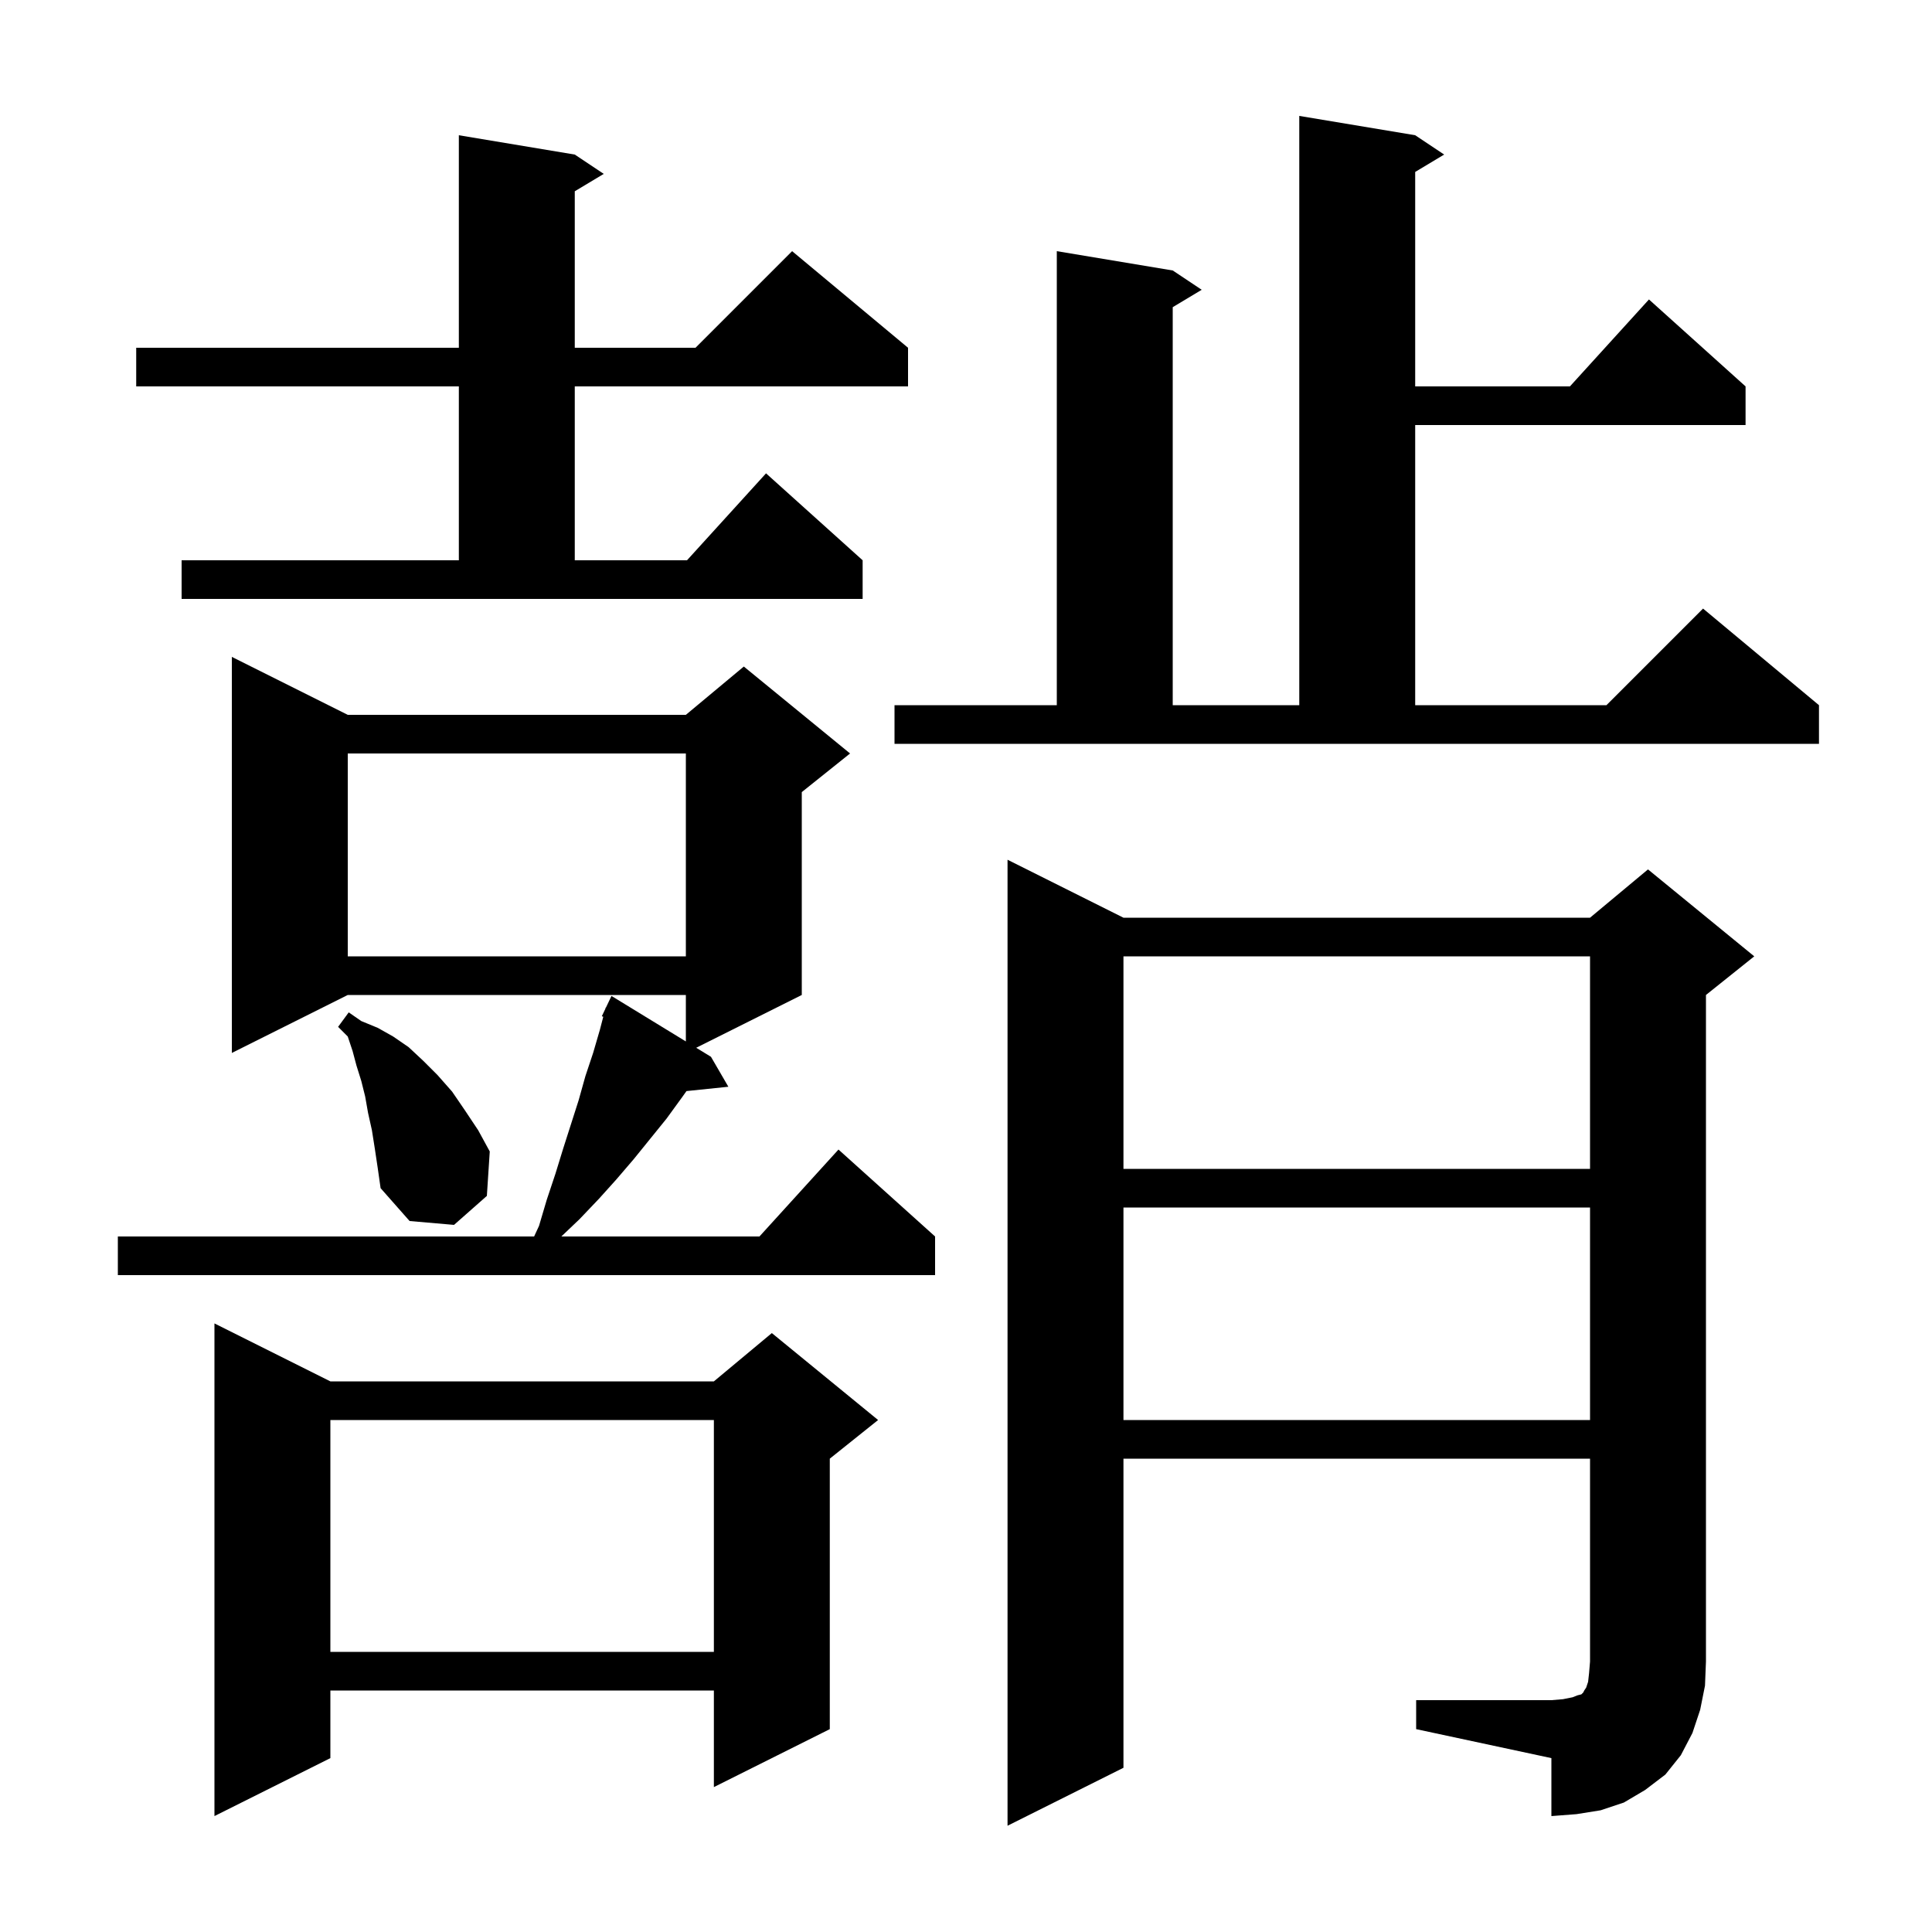 <svg xmlns="http://www.w3.org/2000/svg" xmlns:xlink="http://www.w3.org/1999/xlink" version="1.1" baseProfile="full" viewBox="0 0 200 200" width="200" height="200"><g fill="currentColor"><path d="M 146.6 176.0 L 160.6 176.0 L 161.8 175.9 L 162.8 175.7 L 163.3 175.5 L 163.7 175.4 L 163.9 175.2 L 164.0 175.0 L 164.2 174.7 L 164.4 174.1 L 164.5 173.2 L 164.6 172.0 L 164.6 151.0 L 116.3 151.0 L 116.3 183.0 L 104.3 189.0 L 104.3 89.0 L 116.3 95.0 L 164.6 95.0 L 170.6 90.0 L 181.6 99.0 L 176.6 103.0 L 176.6 172.0 L 176.5 174.5 L 176.0 177.0 L 175.2 179.4 L 174.0 181.7 L 172.4 183.7 L 170.3 185.3 L 168.1 186.6 L 165.7 187.4 L 163.2 187.8 L 160.6 188.0 L 160.6 182.0 L 146.6 179.0 Z M 34.2 143.0 L 73.9 143.0 L 79.9 138.0 L 90.9 147.0 L 85.9 151.0 L 85.9 179.0 L 73.9 185.0 L 73.9 175.0 L 34.2 175.0 L 34.2 182.0 L 22.2 188.0 L 22.2 137.0 Z M 34.2 147.0 L 34.2 171.0 L 73.9 171.0 L 73.9 147.0 Z M 116.3 125.0 L 116.3 147.0 L 164.6 147.0 L 164.6 125.0 Z M 36.0 74.0 L 71.0 74.0 L 77.0 69.0 L 88.0 78.0 L 83.0 82.0 L 83.0 103.0 L 72.071 108.465 L 73.6 109.4 L 75.4 112.5 L 71.065 112.948 L 70.6 113.6 L 69.0 115.8 L 65.6 120.0 L 63.8 122.1 L 62.0 124.1 L 60.0 126.2 L 58.11 128.0 L 78.618 128.0 L 86.8 119.0 L 96.8 128.0 L 96.8 132.0 L 12.2 132.0 L 12.2 128.0 L 55.292 128.0 L 55.8 126.9 L 56.6 124.2 L 57.5 121.5 L 58.3 118.9 L 59.9 113.9 L 60.6 111.4 L 61.4 109.0 L 62.1 106.6 L 62.451 105.256 L 62.3 105.2 L 62.665 104.433 L 62.7 104.3 L 62.723 104.311 L 63.3 103.1 L 71.0 107.81 L 71.0 103.0 L 36.0 103.0 L 24.0 109.0 L 24.0 68.0 Z M 38.8 118.9 L 38.5 117.0 L 38.1 115.2 L 37.8 113.5 L 37.4 111.9 L 36.9 110.3 L 36.5 108.8 L 36.0 107.3 L 35.0 106.3 L 36.1 104.8 L 37.4 105.7 L 39.1 106.4 L 40.7 107.3 L 42.3 108.4 L 43.8 109.8 L 45.3 111.3 L 46.8 113.0 L 48.1 114.9 L 49.5 117.0 L 50.7 119.2 L 50.4 123.8 L 47.0 126.8 L 42.4 126.4 L 39.4 123.0 L 39.1 120.9 Z M 116.3 99.0 L 116.3 121.0 L 164.6 121.0 L 164.6 99.0 Z M 36.0 78.0 L 36.0 99.0 L 71.0 99.0 L 71.0 78.0 Z M 92.6 73.0 L 109.4 73.0 L 109.4 26.0 L 121.4 28.0 L 124.4 30.0 L 121.4 31.8 L 121.4 73.0 L 134.5 73.0 L 134.5 12.0 L 146.5 14.0 L 149.5 16.0 L 146.5 17.8 L 146.5 40.0 L 162.518 40.0 L 170.7 31.0 L 180.7 40.0 L 180.7 44.0 L 146.5 44.0 L 146.5 73.0 L 166.3 73.0 L 176.3 63.0 L 188.3 73.0 L 188.3 77.0 L 92.6 77.0 Z M 18.8 58.0 L 47.5 58.0 L 47.5 40.0 L 14.1 40.0 L 14.1 36.0 L 47.5 36.0 L 47.5 14.0 L 59.5 16.0 L 62.5 18.0 L 59.5 19.8 L 59.5 36.0 L 72.0 36.0 L 82.0 26.0 L 94.0 36.0 L 94.0 40.0 L 59.5 40.0 L 59.5 58.0 L 71.118 58.0 L 79.3 49.0 L 89.3 58.0 L 89.3 62.0 L 18.8 62.0 Z "/></g></svg>